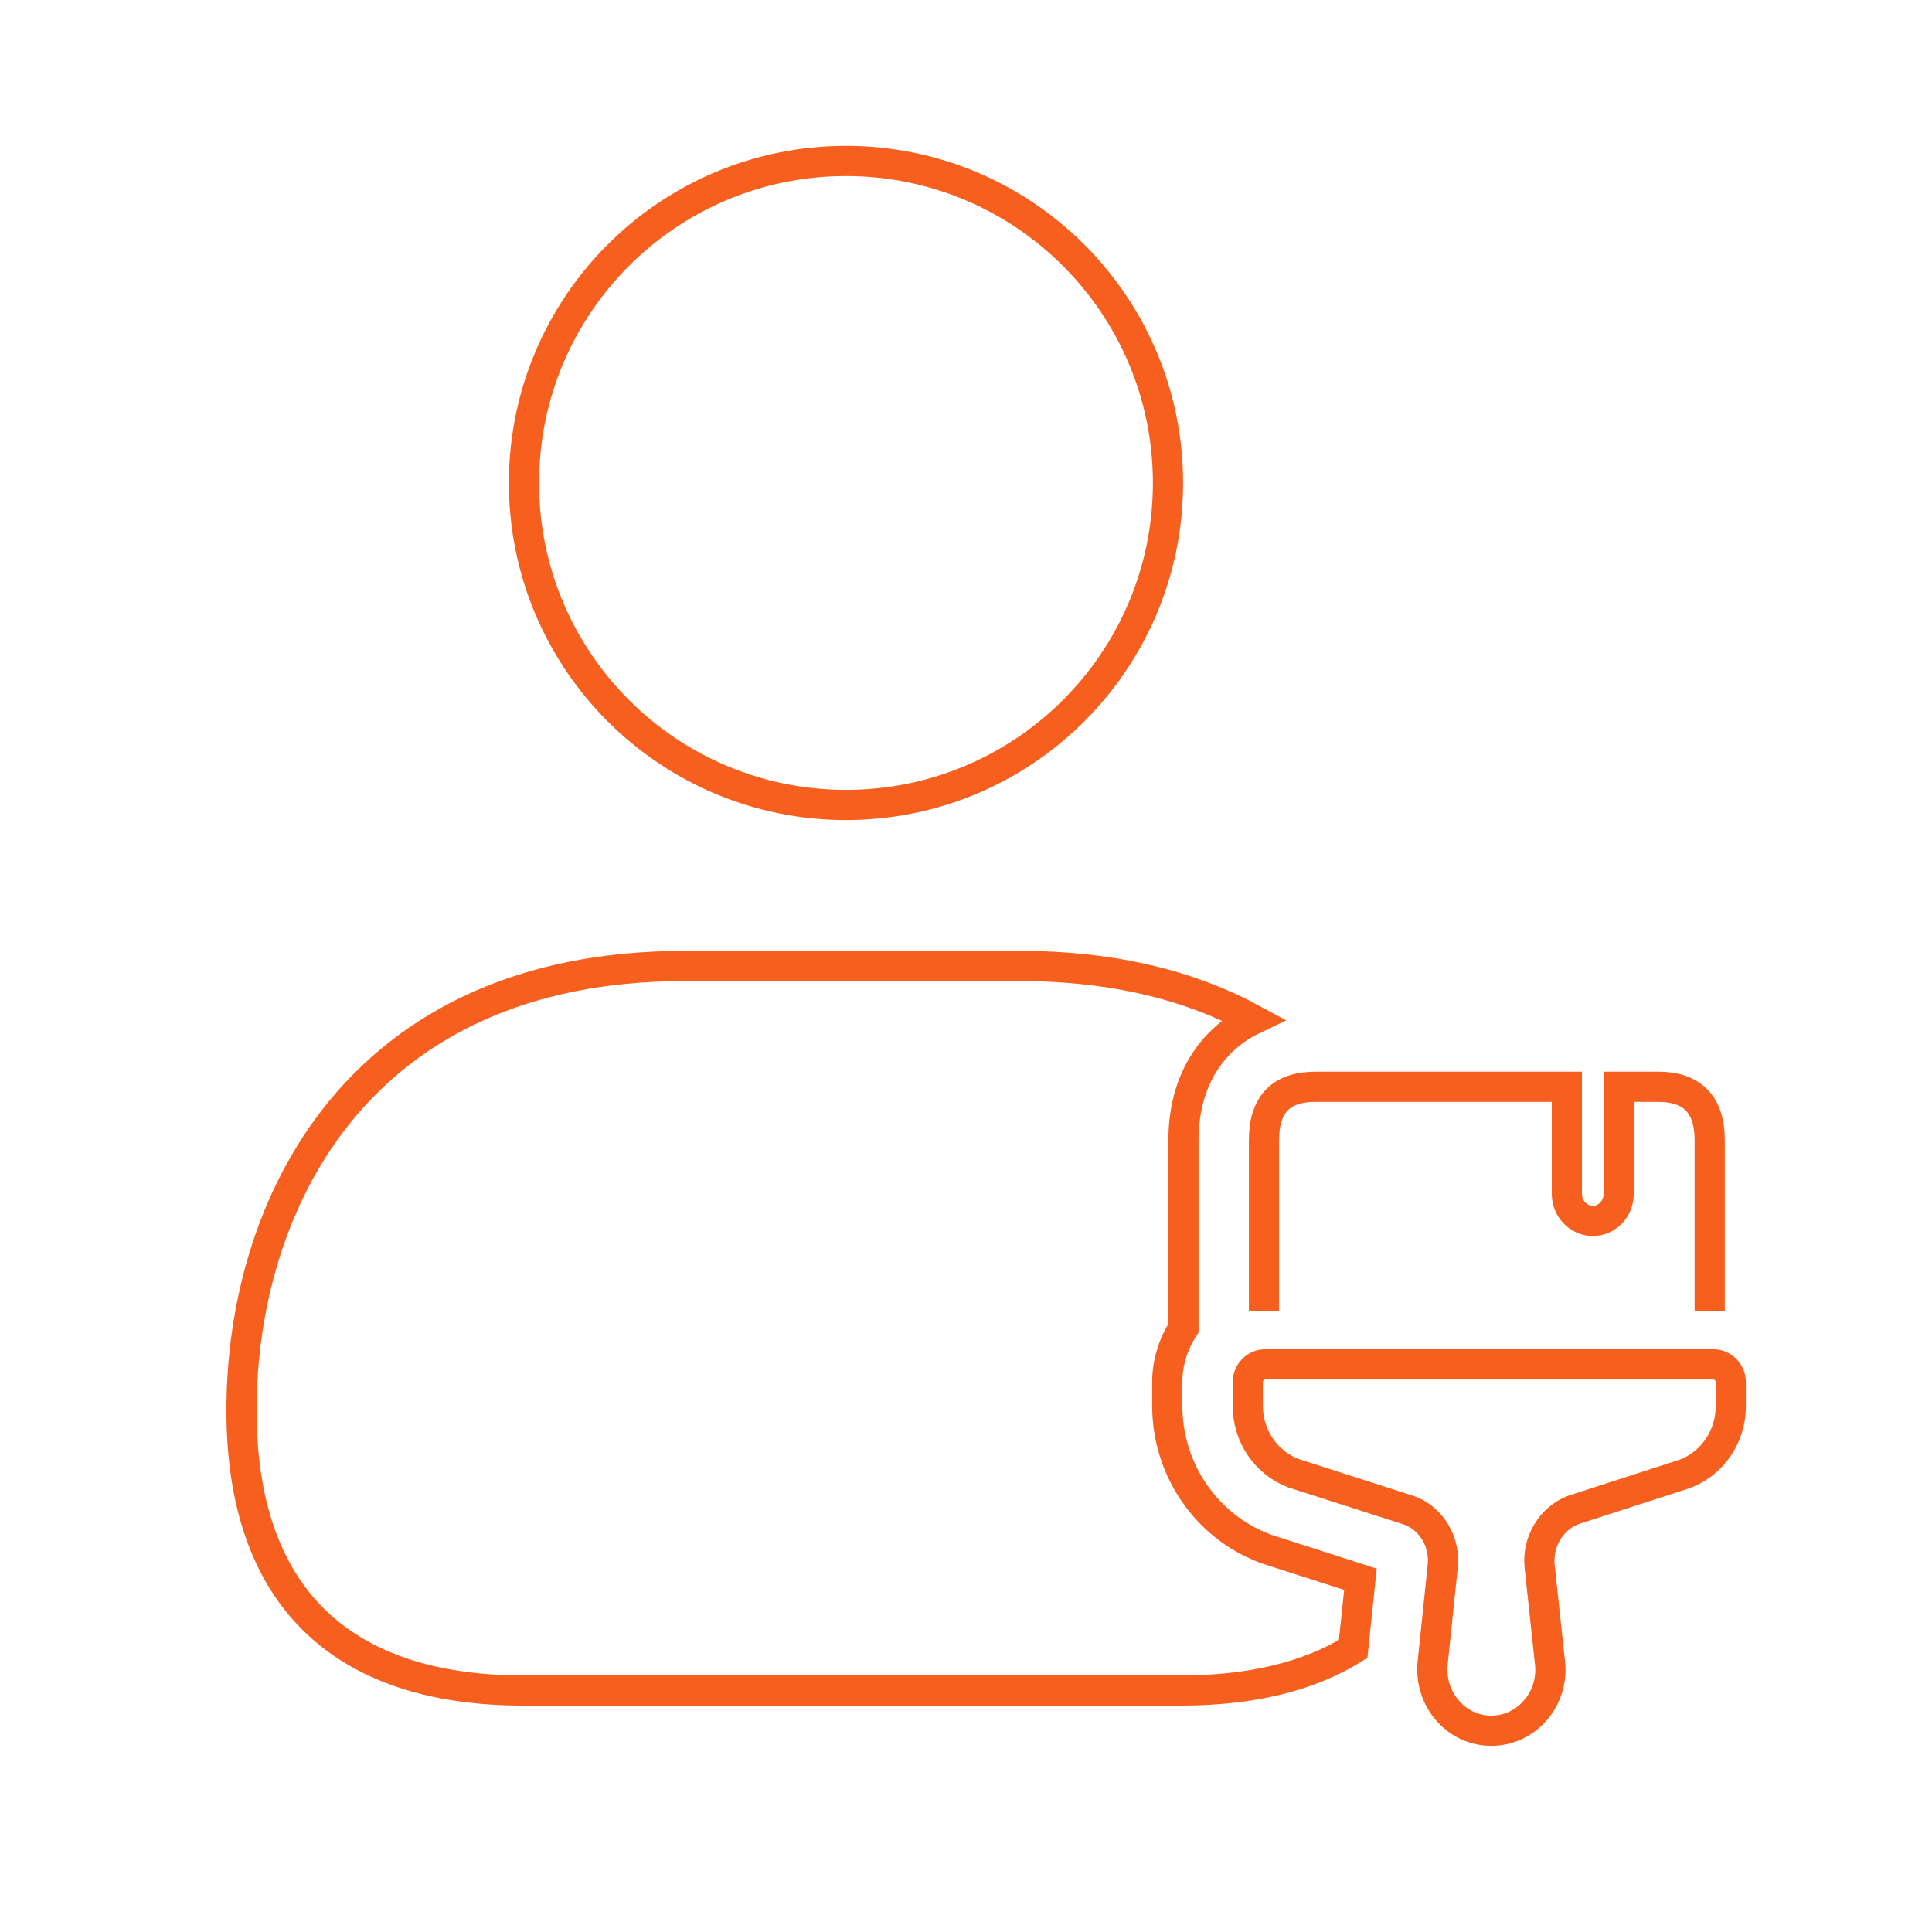 <svg width="64" height="64" viewBox="0 0 64 64" fill="none" xmlns="http://www.w3.org/2000/svg">
<path d="M28.024 26.665C33.915 26.665 38.691 21.89 38.691 15.999C38.691 10.108 33.915 5.332 28.024 5.332C22.133 5.332 17.357 10.108 17.357 15.999C17.357 21.89 22.133 26.665 28.024 26.665Z" stroke="#F75F1E"/>
<path d="M41.509 33.772C39.47 32.664 36.921 32 33.787 32H22.667C11.84 32 8 39.92 8 46.72C8 52.8 11.227 56 17.333 56H39.12C41.446 56 43.354 55.536 44.825 54.625L45.066 52.315L41.959 51.317L41.893 51.292C39.926 50.543 38.667 48.642 38.667 46.572V45.79C38.667 45.154 38.859 44.529 39.204 43.998V37.778C39.204 36.812 39.426 35.573 40.375 34.589C40.725 34.226 41.111 33.962 41.509 33.772Z" stroke="#F75F1E"/>
<path d="M56.636 43.419V37.778C56.636 36.581 56.053 36 54.922 36H53.619V39.556C53.619 40.041 53.242 40.444 52.762 40.444C52.294 40.444 51.905 40.041 51.905 39.556V36H43.585C42.431 36 41.871 36.581 41.871 37.778V43.419M56.762 45.197H41.905C41.585 45.197 41.334 45.47 41.334 45.79V46.572C41.334 47.567 41.939 48.456 42.842 48.8L46.682 50.033C47.425 50.305 47.882 51.087 47.791 51.893L47.459 55.081C47.448 55.153 47.448 55.236 47.448 55.307C47.448 56.409 48.305 57.333 49.402 57.333C50.568 57.333 51.482 56.279 51.345 55.081L51.002 51.882C50.922 51.076 51.379 50.305 52.111 50.021L55.848 48.812C56.739 48.456 57.334 47.579 57.334 46.584V45.79C57.334 45.47 57.082 45.197 56.762 45.197Z" stroke="#F75F1E"/>
</svg>
